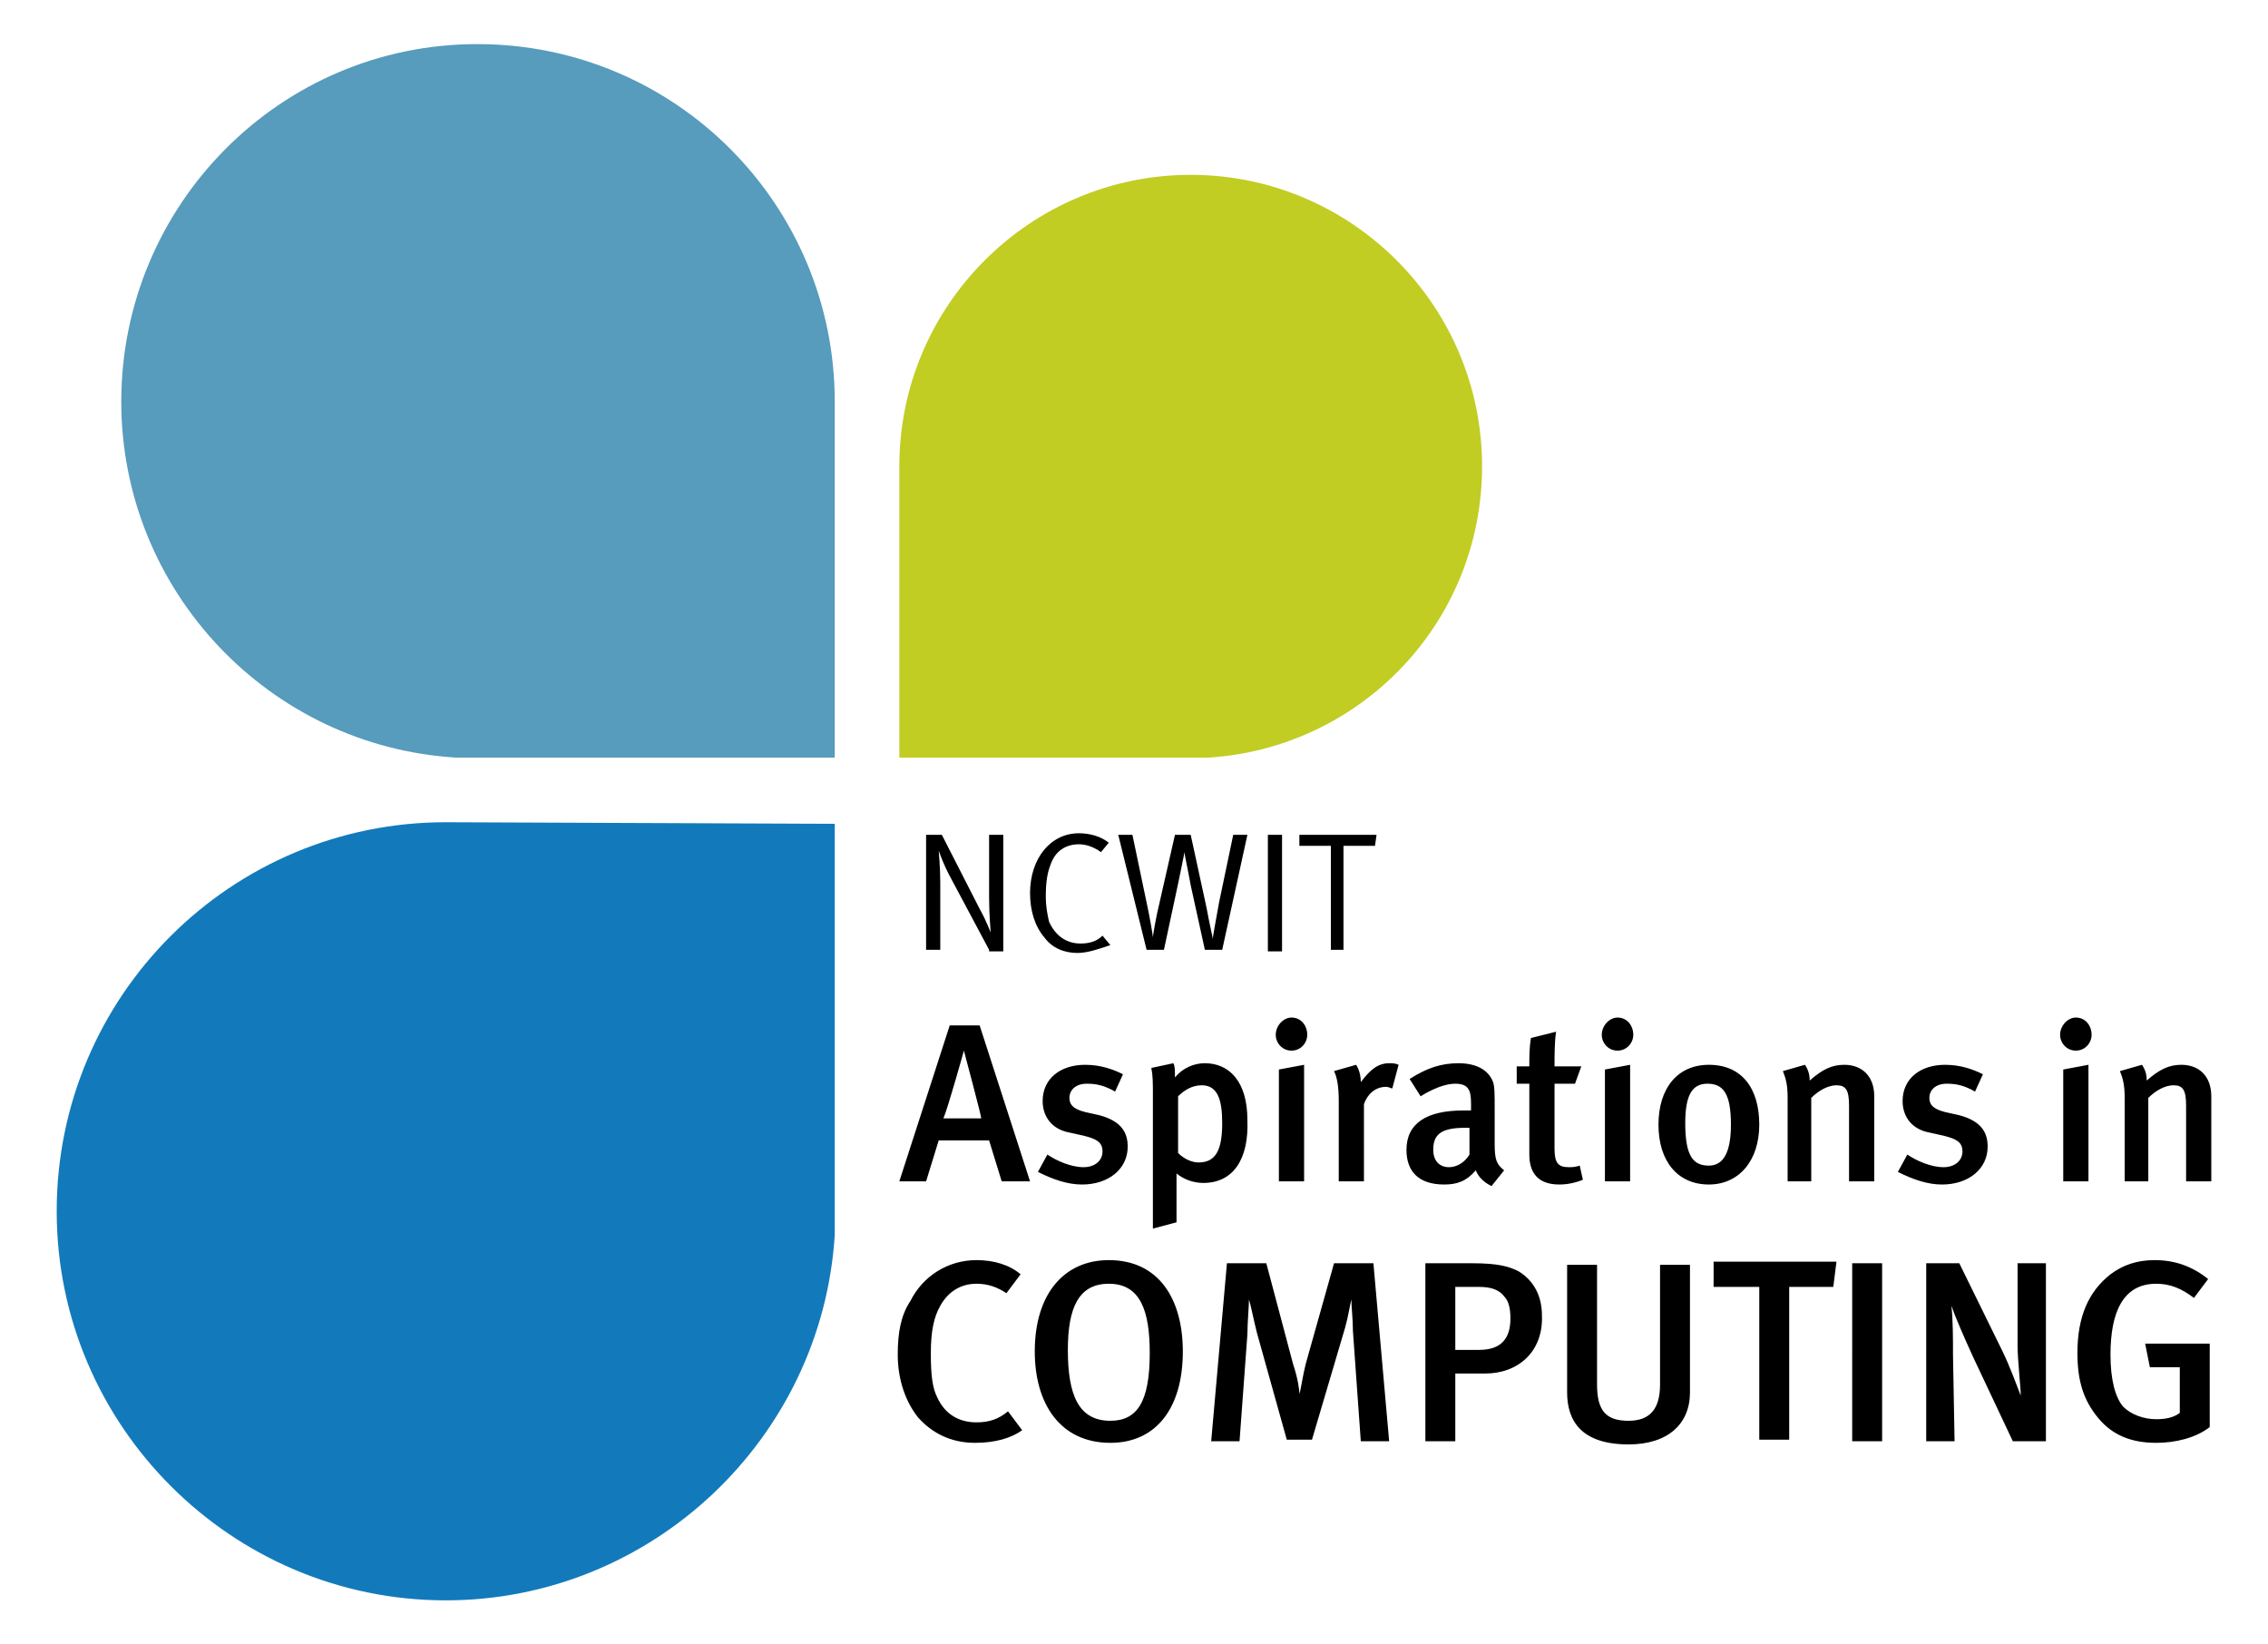 <svg xmlns="http://www.w3.org/2000/svg" viewBox="0 0 144 104.4">&gt;<path d="M28.3 52.2c-13.6 0-24.7 11-24.7 24.7 0 13.6 11.1 24.7 24.7 24.7 13.1 0 23.9-10.3 24.7-23.2V52.3l-24.7-.1z" fill="#127abb"/><path d="M57.1 29.6c0-10.2 8.3-18.5 18.5-18.5s18.5 8.3 18.5 18.5c0 9.9-7.7 17.9-17.4 18.5H57.1V29.6z" fill="#c1cd23"/><path d="M53 25.5C53 13 42.9 2.8 30.3 2.8 17.8 2.8 7.7 13 7.7 25.5c0 12 9.4 21.9 21.3 22.6h24V25.5z" fill="#579bbd"/><path class="tx" d="M61.9 91.6c-1.5 0-2.7-.6-3.6-1.6-.8-1-1.3-2.4-1.3-4 0-1.4.2-2.5.8-3.4.8-1.6 2.4-2.6 4.2-2.6 1.1 0 2.1.3 2.8.9l-.9 1.2c-.6-.4-1.2-.6-1.9-.6-1 0-1.8.5-2.3 1.4-.4.7-.6 1.6-.6 3s.1 2.2.4 2.8c.5 1.1 1.4 1.6 2.5 1.6.8 0 1.4-.2 2-.7l.9 1.2c-.7.5-1.7.8-3 .8zm8.6 0c-3.2 0-4.8-2.5-4.8-5.8 0-3.7 1.9-5.8 4.7-5.8 3.2 0 4.7 2.5 4.7 5.8 0 3.6-1.7 5.8-4.6 5.8zm-.1-10.1c-1.9 0-2.6 1.5-2.6 4.2 0 2.9.7 4.5 2.7 4.5 1.7 0 2.5-1.2 2.5-4.3 0-2.7-.6-4.4-2.6-4.4zm16 10l-.5-7c0-.7-.1-1.6-.1-2-.1.4-.2 1.1-.4 1.8l-2.1 7.1h-1.6l-1.9-6.8c-.2-.8-.4-1.8-.5-2.1 0 .4-.1 1.5-.1 2.2l-.5 6.8h-1.8l1-11.3h2.5l1.7 6.4c.3.9.4 1.6.4 1.9.1-.3.2-1.1.4-1.9l1.8-6.4h2.5l1 11.3h-1.8zm7.9-4.3h-1.9v4.3h-1.9V80.2h3c1.6 0 2.3.2 2.9.5 1 .6 1.5 1.6 1.5 2.8.1 2.3-1.5 3.7-3.6 3.7zm1.2-4.9c-.3-.4-.8-.6-1.6-.6h-1.5v4h1.5c1.4 0 2-.7 2-2 0-.6-.1-1.1-.4-1.4zm7.9 9.4c-3 0-3.9-1.5-3.9-3.3v-8.1h1.9v7.6c0 1.7.6 2.3 2 2.3s2-.8 2-2.3v-7.6h1.9v8.1c0 2-1.4 3.3-3.9 3.3zm13-10h-2.8v9.7h-1.9v-9.7h-2.9v-1.6h7.8l-.2 1.6zm1.2 9.8V80.2h1.9v11.3h-1.9zm10.2 0l-2.5-5.3c-.6-1.3-1.2-2.7-1.4-3.3.1.9.1 2.1.1 3.1l.1 5.5h-1.8V80.2h2.1l2.7 5.5c.5 1 1 2.4 1.2 2.9 0-.6-.2-2.2-.2-3.2v-5.2h1.8v11.3h-2.1zm9.1.1c-1.6 0-2.8-.5-3.7-1.6-.9-1.1-1.3-2.3-1.3-4.1 0-2.3.7-3.9 2.1-5 .8-.6 1.7-.9 2.8-.9 1.3 0 2.4.4 3.4 1.2l-.9 1.2c-.8-.6-1.5-.9-2.4-.9-2.1 0-2.9 1.8-2.9 4.5 0 1.6.3 2.7.8 3.3.5.5 1.3.8 2.1.8.6 0 1.1-.1 1.5-.4v-2.9h-1.9l-.3-1.5h4.1v5.3c-.9.7-2.2 1-3.4 1zM62.8 60.3l-2.4-4.5c-.5-.9-.8-1.8-.8-1.8s.1 1.1.1 2v4.3h-.9V53h1l2.4 4.7c.4.7.7 1.5.7 1.5s-.1-1.2-.1-2.2v-4h.9v7.4h-.9zm5.6.2c-.8 0-1.6-.3-2.1-1-.6-.7-.9-1.7-.9-2.8 0-2.2 1.3-3.8 3.1-3.8.7 0 1.4.2 1.9.6l-.5.6c-.4-.3-.9-.5-1.4-.5-.8 0-1.5.4-1.8 1.3-.2.5-.3 1.1-.3 2 0 .7.1 1.1.2 1.6.4.9 1.1 1.4 2 1.4.5 0 1-.1 1.4-.5l.5.6c-.6.2-1.4.5-2.1.5zm9.2-.2h-1.1l-.9-4.1c-.2-1.1-.4-2-.4-2.1 0 .1-.2 1-.4 2l-.9 4.2h-1.1L71 53h.9l.9 4.3c.2.9.4 2.1.4 2.2 0-.1.2-1.3.4-2.1l1-4.4h1l1 4.6c.2 1.1.4 1.9.4 2 0-.1.2-1.2.4-2.3l.9-4.3h.9l-1.6 7.3zm2.9 0V53h.9v7.4h-.9zm6.8-6.6h-2v6.6h-.8v-6.6h-2V53h4.9l-.1.7zM63.6 75l-.8-2.6h-3.2l-.8 2.6h-1.7l3.2-9.9h1.9l3.2 9.9h-1.8zm-2.4-8.3s-1 3.6-1.3 4.3h2.4c0-.2-1-3.9-1.1-4.3zm7.5 8.5c-.9 0-1.8-.3-2.8-.8l.6-1.1c.6.4 1.5.8 2.3.8.7 0 1.2-.4 1.2-1s-.4-.8-1.2-1l-.9-.2c-1.1-.2-1.7-1-1.7-2 0-1.4 1.1-2.3 2.7-2.3 1 0 1.8.3 2.4.6l-.5 1.1c-.7-.4-1.2-.5-1.8-.5-.7 0-1.1.4-1.1.9 0 .4.2.7 1 .9l.9.2c1.5.4 1.8 1.2 1.8 2 0 1.4-1.2 2.4-2.9 2.4zm7.7-.1c-.6 0-1.2-.2-1.7-.6v3.1l-1.5.4v-8.4c0-.9 0-1.3-.1-1.8l1.4-.3c.1.2.1.4.1.9.5-.6 1.2-.9 1.9-.9 1.5 0 2.7 1.1 2.7 3.6.1 2.5-.9 4-2.8 4zm-.1-6.2c-.6 0-1.1.3-1.5.7v3.6c.4.4.9.6 1.3.6 1.1 0 1.5-.8 1.5-2.5 0-1.5-.3-2.4-1.3-2.4zm5.7-2.2c-.6 0-1-.5-1-1 0-.6.5-1.1 1-1.1.6 0 1 .5 1 1.1 0 .5-.4 1-1 1zm-.8 8.3v-7.1l1.6-.3V75h-1.6zm7.2-5.9c-.1 0-.2-.1-.4-.1-.7 0-1.2.5-1.4 1.1V75H85v-5.1c0-.9-.1-1.5-.3-1.9l1.4-.4c.2.3.3.7.3 1.1.6-.8 1.1-1.2 1.8-1.2.2 0 .4 0 .6.1l-.4 1.5zm6.3 6.2c-.4-.2-.8-.5-1-1-.6.7-1.2.9-2 .9-1.7 0-2.4-.9-2.4-2.2 0-1.7 1.3-2.5 3.6-2.5h.5v-.4c0-.8-.1-1.3-1-1.3-1 0-2.2.8-2.2.8l-.7-1.1c1.1-.7 2-1 3.1-1s1.9.4 2.2 1.2c.1.3.1.7.1 1.8v2.1c0 1 .1 1.3.6 1.7l-.8 1zM93 71.6c-1.6 0-2 .5-2 1.4 0 .7.4 1.1 1 1.1.5 0 1-.3 1.3-.8v-1.7H93zm6 3.6c-1.4 0-1.9-.8-1.9-1.9v-4.5h-.8v-1.1h.8c0-.6 0-1.2.1-1.8l1.6-.4c-.1.6-.1 1.5-.1 2.2h1.7l-.4 1.1h-1.3v4.1c0 .9.2 1.2.9 1.2.2 0 .4 0 .7-.1l.2.9c-.5.2-1 .3-1.5.3zm3.7-8.5c-.6 0-1-.5-1-1 0-.6.5-1.1 1-1.1.6 0 1 .5 1 1.1 0 .5-.4 1-1 1zm-.8 8.3v-7.1l1.6-.3V75h-1.6zm6.6.2c-2 0-3.2-1.5-3.2-3.8s1.2-3.8 3.2-3.8c2.1 0 3.2 1.5 3.2 3.8s-1.3 3.8-3.2 3.8zm-.1-6.4c-1 0-1.4.8-1.4 2.5 0 2.1.5 2.7 1.5 2.7.9 0 1.4-.8 1.4-2.6 0-2-.5-2.6-1.5-2.6zm9 6.2v-4.8c0-1-.2-1.3-.8-1.3-.5 0-1.1.3-1.6.8V75h-1.5v-5.3c0-.8-.1-1.2-.3-1.7l1.4-.4c.2.3.3.6.3 1 .8-.7 1.4-1 2.2-1 1.1 0 1.9.7 1.9 2V75h-1.6zm5.9.2c-.9 0-1.8-.3-2.8-.8l.6-1.1c.6.4 1.5.8 2.3.8.7 0 1.2-.4 1.2-1s-.4-.8-1.2-1l-.9-.2c-1.1-.2-1.7-1-1.7-2 0-1.4 1.1-2.3 2.7-2.3 1 0 1.8.3 2.4.6l-.5 1.1c-.7-.4-1.2-.5-1.8-.5-.7 0-1.1.4-1.1.9 0 .4.2.7 1 .9l.9.2c1.5.4 1.8 1.2 1.8 2 0 1.4-1.2 2.4-2.9 2.4zm8.5-8.5c-.6 0-1-.5-1-1 0-.6.5-1.1 1-1.1.6 0 1 .5 1 1.1 0 .5-.4 1-1 1zM131 75v-7.1l1.6-.3V75H131zm7.8 0v-4.8c0-1-.2-1.3-.8-1.3-.5 0-1.1.3-1.6.8V75h-1.5v-5.3c0-.8-.1-1.2-.3-1.7l1.4-.4c.2.3.3.6.3 1 .8-.7 1.4-1 2.2-1 1.1 0 1.9.7 1.9 2V75h-1.6z"/></svg>